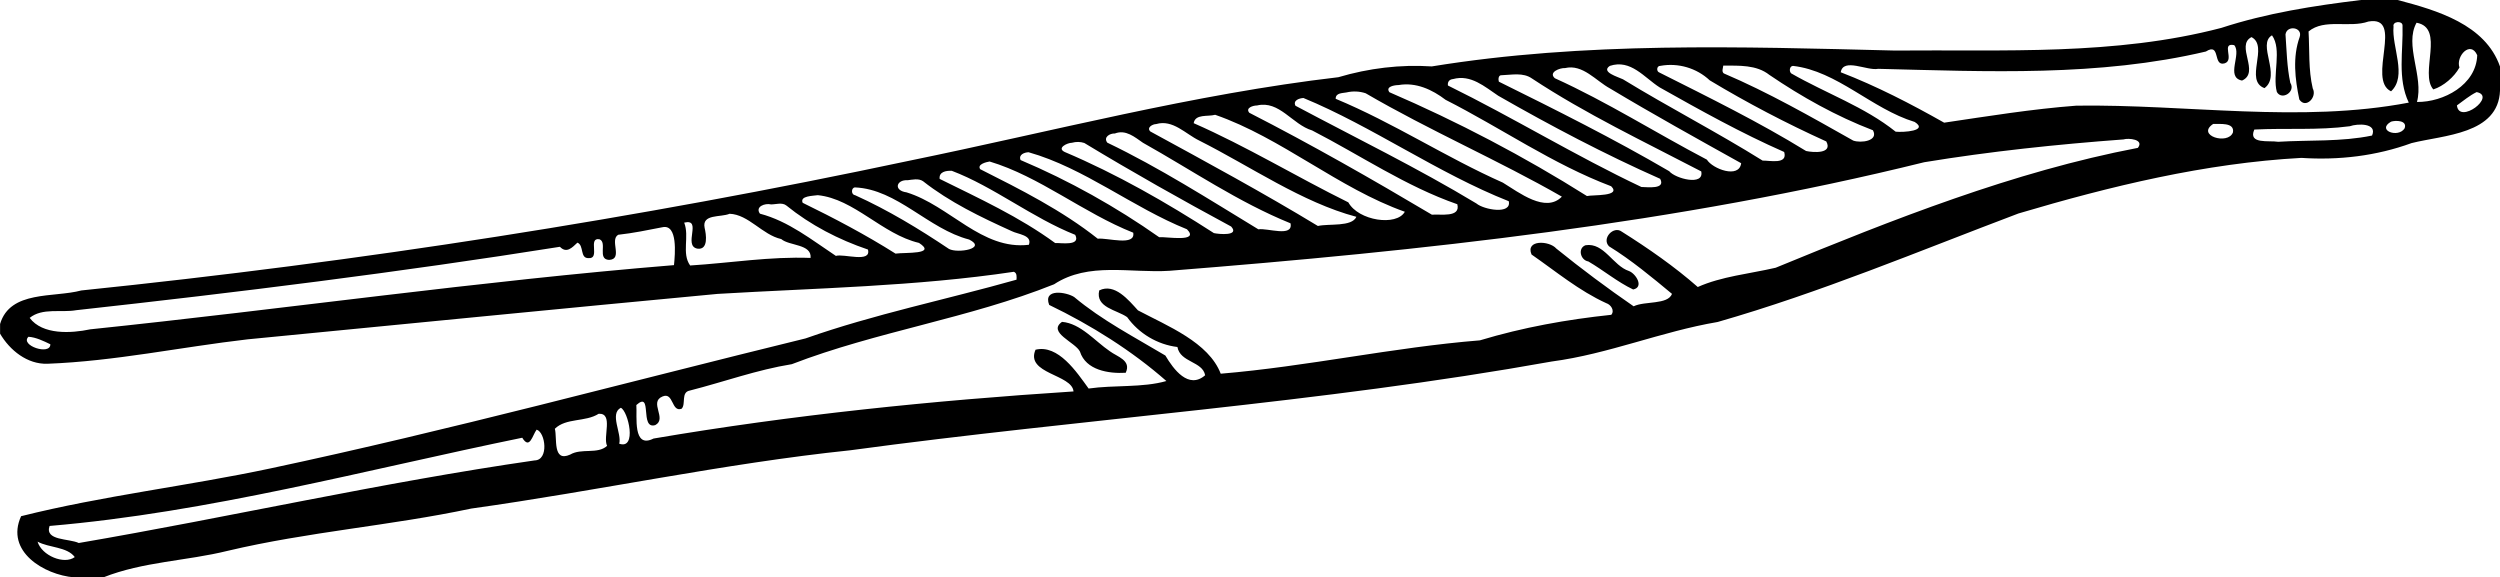 <?xml version="1.0" encoding="UTF-8" standalone="no"?>
<svg id="svg4237" xmlns:rdf="http://www.w3.org/1999/02/22-rdf-syntax-ns#" xmlns="http://www.w3.org/2000/svg" height="92.377pt" width="400pt" version="1.1" xmlns:cc="http://creativecommons.org/ns#" xmlns:dc="http://purl.org/dc/elements/1.1/" viewBox="0 0 400 92.377">
<path id="path4243" d="m169.92 51.498c2.975 0.239 5.268 3.082 7.656 4.7 1.16 0.879 3.492 1.438 2.535 3.447-2.735 0.158-6.374-0.404-7.324-3.399-0.715-1.477-5.253-3.067-2.867-4.747zm83.773-12.263c2.963-0.457 4.359 3.276 6.948 4.131 1.106 0.422 2.448 2.583 0.664 2.951-2.538-1.211-4.738-3.067-7.166-4.484-1.288-0.203-1.737-2.147-0.445-2.598zm124.06-39.235h5.87c6.27 1.65 14.03 3.895 16.38 10.655v3.83c-0.263 7.013-9.028 7.118-14.152 8.41-5.65 2.06-11.62 2.762-17.629 2.368-15.399 0.84-30.52 4.52-45.265 8.891-15.955 6.024-31.719 12.661-48.132 17.363-8.989 1.522-17.492 5.127-26.544 6.323-37.22 6.688-74.867 9.136-112.25 14.206-20.236 2.108-40.392 6.499-60.637 9.324-12.915 2.744-26.093 3.713-38.978 6.765-6.58 1.623-13.525 1.725-19.877 4.242h-4.694c-4.772-0.406-11.05-4.14-8.47-9.787 13.109-3.286 26.649-4.825 39.89-7.644 28.741-6.12 57.104-13.821 85.624-20.801 11.019-3.883 22.526-6.218 33.752-9.396 0.021-0.442 0.096-1.082-0.436-1.262-15.65 2.341-31.629 2.601-47.393 3.537-25.051 2.346-50.16 4.845-75.198 7.27-10.684 1.235-21.258 3.501-32.03 3.907-3.213 0.105-6.017-2.155-7.572-4.813v-1.548c1.605-5.432 8.604-4.18 12.996-5.367 44.523-4.586 88.794-11.485 132.55-20.771 22.741-4.661 45.405-10.64 68.577-13.348 4.867-1.441 9.889-2.057 14.951-1.728 24.46-3.979 49.36-3.148 74.05-2.538 17.44-0.161 35.25 0.837 52.27-3.623 7.25-2.368 14.79-3.549 22.35-4.463m1.199 3.441c-3.076 1.085-7.019-0.532-9.587 1.59 0.17 2.921-0.039 6.144 0.67 9.112 0.744 1.411-1.136 3.321-2.147 1.77-0.682-3.232-1.106-6.783 0.06-10.006 0.514-1.563-2.063-1.937-2.272-0.398 0.185 2.565 0.227 5.199 0.768 7.737 0.918 1.447-1.375 2.87-2.152 1.465-0.741-2.717 0.861-6.774-0.777-9.061-2.445 1.417 1.549 6.425-1.202 8.451-3.283-1.214 0.732-6.702-2.075-8.164-2.625 1.315 1.429 5.653-1.519 6.951-2.688-0.52-0.006-4.269-1.253-5.668-2.179-0.454 0.105 2.374-1.513 2.909-1.967 0.589-0.592-3.417-3.019-1.886-17.145 4.048-34.972 3.199-52.433 2.768-1.767 0.356-5.59-1.815-5.988 0.55 5.731 2.215 11.205 5.046 16.547 8.066 7.07-1.049 14.036-2.182 21.166-2.724 17.68-0.245 35.773 2.834 53.175-0.484-1.851-3.857-0.873-8.281-1.002-12.38-0.051-0.765-1.644-0.631-1.438 0.215-0.317 3.211 2.239 7.928-0.398 10.356-3.928-1.857 2.215-12.176-3.611-11.169m7.692 0.194c-2 3.582 1.181 8.571 0.066 12.679 4.236 0.045 9.483-2.717 9.641-7.483-1.076-2.43-3.456 0.176-2.843 1.964-0.828 1.516-2.562 3.007-4.185 3.51-2.248-2.574 1.922-9.845-2.679-10.67m-129.07 6.903c-1.513 0.984 1.303 1.761 2.096 2.147 7.348 4.493 15.064 8.466 22.344 13.01 1.124-0.03 4.063 0.673 3.45-1.378-6.852-3.013-13.405-6.667-19.922-10.335-2.457-1.56-4.619-4.553-7.967-3.444m8.084-0.003c-0.61-0.03-0.691 0.909-0.143 1.076 7.913 3.982 15.892 7.895 23.45 12.547 1.151 0.257 4.311 0.475 3.235-1.528-6.392-2.897-12.637-6.161-18.646-9.776-2.111-1.976-5.049-2.834-7.895-2.32m10.057-0.036c-0.03 0.392-0.296 0.948 0.084 1.244 7.142 3.043 13.943 6.936 20.706 10.747 1.196 0.445 4.117 0.087 3.157-1.647-5.854-2.242-11.387-5.336-16.565-8.858-2.075-1.647-4.888-1.477-7.381-1.486m11.151 0.045c-0.556 0.036-0.64 0.873-0.284 1.196 5.522 3.175 11.743 5.345 16.714 9.33 1.211 0.132 5.3-0.117 3.046-1.558-6.87-2.09-12.398-8.158-19.477-8.969m-36.469 0.35c-0.825-0.051-2.705 0.667-1.632 1.623 8.365 3.788 16.185 8.762 24.329 13.028 0.906 1.474 5.163 3.097 5.486 0.571-6.96-3.88-14.102-7.83-20.99-11.964-2.251-1.217-4.356-3.934-7.193-3.259m-10.15 1.142c-0.529-0.039-0.55 0.676-0.439 1.031 9.193 4.544 18.401 9.154 27.259 14.326 0.963 1.187 5.638 2.416 5.124 0.033-9.088-4.741-18.478-9.187-27.07-14.858-1.432-1.016-3.262-0.58-4.873-0.532m-7.776 0.616c-0.586 0.051-0.9 0.457-0.807 1.031 10.448 5.136 20.454 11.274 30.954 16.236 0.909 0 3.934 0.442 3.002-1.309-8.837-3.913-17.489-8.469-25.91-13.291-2.161-1.441-4.386-3.45-7.238-2.667m-8.694 0.957c-0.643 0.006-2.158 0.227-1.48 1.145 10.909 4.7 21.567 10.287 31.608 16.613 0.93-0.224 5.561 0.105 3.874-1.567-9.345-3.531-17.614-9.324-26.493-13.83-2.138-1.635-4.744-2.843-7.51-2.362m-8.344 1.181c-0.688 0.129-1.743 0.063-1.731 1.019 9.232 3.833 17.62 9.36 26.744 13.411 2.586 1.575 6.843 4.924 9.447 2.245-10.084-5.788-21.199-10.589-31.393-16.541-0.996-0.329-2.018-0.374-3.067-0.135m180.82-0.054c-1.142 0.556-2.129 1.402-3.151 2.129 0.332 3.13 6.407-1.48 3.151-2.129m-187.71 0.945c-0.661 0.033-1.71 0.38-1.276 1.238 9.665 5.157 19.575 9.979 28.948 15.635 1.187 1.01 5.674 1.818 5.181-0.356-11.31-4.466-21.91-12.009-32.85-16.517m-7.435 1.196c-0.616 0-1.895 0.383-1.229 1.166 9.898 5.067 19.65 10.628 29.22 16.311 1.309-0.138 4.625 0.529 4.063-1.674-8.236-2.864-15.507-7.833-23.229-11.809-3.169-0.945-5.247-4.852-8.825-3.994m-6.691 1.489c-1.163 0.329-3.184-0.176-3.438 1.342 8.49 3.725 16.436 8.568 24.744 12.67 1.623 2.948 7.719 3.86 9.04 1.504-10.55-3.729-19.76-11.842-30.35-15.516m188.14 1.103c-2.374 1.387 1.163 2.673 2.173 1.07 0.49-1.3-1.453-1.309-2.173-1.07m-197.58 0.383c-0.58 0.012-1.567 0.559-0.933 1.181 8.96 4.885 18.105 9.839 26.813 15.124 1.764-0.407 5.417 0.182 6.161-1.465-8.703-2.311-16.9-8.048-25.148-12.203-2.185-1.055-4.23-3.42-6.894-2.637m169.13-0.024c-2.795 1.851 2.389 3.432 3.16 1.354 0.296-1.671-2.221-1.294-3.16-1.354m21.871 0.368c-5.076 0.682-10.2 0.272-15.291 0.532-1.055 2.395 2.344 1.713 3.809 1.958 4.995-0.305 10.093 0.027 15.028-0.999 0.903-2.066-2.425-1.91-3.546-1.492m-197.6 1.163c-0.807-0.039-1.883 0.589-1.214 1.468 8.365 4.009 16.26 9.064 24.17 13.865 1.432-0.245 5.617 1.33 5.145-0.96-8.32-3.372-15.788-8.505-23.605-12.885-1.33-0.912-2.753-2.161-4.496-1.489m161.37 0.951c-10.673 0.795-21.294 1.907-31.874 3.647-39.608 9.806-80.401 14.182-120.74 17.369-6.242 0.41-12.969-1.468-18.487 2.161-13.647 5.468-28.326 7.531-41.964 12.783-5.555 0.894-10.876 2.834-16.311 4.218-1.474 0.266-0.586 2.176-1.321 2.912-1.653 0.61-1.256-2.741-3.064-1.958-2.203 0.915 0.798 3.561-1.154 4.577-2.553 0.756-0.365-5.59-3.022-3.214 0.141 1.797-0.619 7.067 2.75 5.363 22.359-3.809 44.601-6.072 67.196-7.537-0.218-2.75-7.749-2.807-6.078-6.676 3.632-0.879 6.577 3.563 8.493 6.212 4.081-0.586 8.628-0.108 12.445-1.202-5.492-4.825-12.039-8.945-18.753-12.176-1.031-2.705 2.768-2.057 3.997-1.265 4.434 3.719 9.659 6.416 14.592 9.363 1.298 2.191 3.701 5.465 6.365 3.157-0.407-2.245-3.991-2.036-4.436-4.523-3.187-0.38-6.173-2.158-8.042-4.777-1.629-1.163-5.118-1.519-4.469-4.275 2.463-1.22 4.702 1.558 6.197 3.19 4.715 2.496 11.327 5.118 13.241 10.135 13.874-1.16 27.59-4.221 41.468-5.336 6.945-2.09 13.889-3.33 21.022-4.087 0.583-0.673-0.072-1.635-0.795-1.859-4.359-1.985-8.072-5.091-11.961-7.788-1.025-2.41 2.852-2.239 3.964-0.951 4 3.235 8.179 6.353 12.371 9.238 1.77-0.882 5.456-0.209 6.138-1.988-3.157-2.622-6.52-5.42-10.087-7.617-1.214-1.262 0.747-3.327 2.048-2.341 4.251 2.676 8.442 5.59 12.161 8.858 3.815-1.701 8.206-2.099 12.46-3.082 18.768-7.716 38.075-15.384 57.955-19.181 1.082-1.381-1.534-1.599-2.299-1.351m-168.25 0.535c-0.753 0.009-2.472 0.84-1.166 1.471 8.338 3.534 16.278 8.081 23.88 12.984 0.825 0.182 4.155 0.487 2.762-1.052-7.919-4.272-15.794-8.703-23.495-13.369-0.646-0.209-1.306-0.218-1.982-0.033m-6.933 1.516c-0.682 0.015-1.65 0.395-1.282 1.25 7.794 3.295 15.297 7.507 22.167 12.338 1.145-0.099 6.562 0.888 4.457-1.262-8.694-3.489-16.422-9.806-25.342-12.326m-6.239 1.48c-0.583 0.099-2.012 0.451-1.51 1.226 6.496 3.274 13.091 6.592 18.813 11.127 1.563-0.179 6.072 1.256 5.677-0.963-7.931-3.136-15.022-9.013-22.981-11.39m-6.051 1.489c-0.963-0.042-2.072 0.173-1.943 1.294 6.311 3.124 12.78 6.087 18.481 10.263 0.93-0.045 4.146 0.532 3.211-1.312-6.894-2.738-13.043-7.704-19.749-10.245m-7.082 1.507c-1.785-0.108-2.293 1.647-0.152 1.943 6.903 2.117 12.042 9.294 19.57 8.386 0.583-1.573-1.785-1.674-2.771-2.194-4.927-2.233-9.898-4.622-14.17-7.982-0.72-0.49-1.704-0.236-2.475-0.152m-8.401 1.148c-0.637 0.036-0.652 1.169 0 1.241 5.277 2.38 10.242 5.393 15.037 8.607 1.402 0.741 6.114-0.063 3.229-1.504-6.568-1.704-11.498-8.051-18.266-8.344m-5.955 1.241c-0.762 0.123-2.915 0.093-2.421 1.22 5.067 2.472 10.087 5.121 14.858 8.132 1.573-0.224 6.676 0.176 3.755-1.713-5.883-1.39-10.368-7.049-16.191-7.638m-7.483 1.477c-0.978-0.236-2.586 0.365-1.776 1.483 4.574 1.196 8.329 4.227 12.152 6.756 1.229-0.395 5.716 1.19 5.13-1.016-4.694-1.59-9.181-3.91-13.04-7.037-0.688-0.559-1.716-0.173-2.466-0.185m-6.631 1.498c-1.408 0.604-4.466-0.015-3.994 2.254 0.242 1.008 0.652 3.572-1.157 3.327-2.353-0.448 0.852-4.879-2.114-4.164 0.876 2.218-0.445 4.909 0.954 6.858 6.466-0.407 12.771-1.459 19.268-1.211 0.224-2.239-3.417-1.91-4.691-3.016-3.028-0.673-5.217-3.934-8.266-4.048m-10.74 2.153c-2.353 0.46-4.702 0.948-7.085 1.208-1.423 0.84 0.843 3.928-1.468 4.021-1.928-0.111-0.218-2.804-1.534-3.306-1.91-0.32 0.188 3.175-1.737 3.019-1.42 0.057-0.691-2.051-1.782-2.475-0.843 0.789-1.731 1.779-2.801 0.664-25.695 4.081-51.468 7.285-77.387 10.144-2.407 0.43-5.411-0.425-7.453 1.232 2.051 2.738 6.607 2.481 9.692 1.83 31.223-3.25 62.269-7.731 93.399-10.272 0.179-1.776 0.619-6.601-1.845-6.063m-101.44 17.526c-1.426 1.391 3.54 3.038 3.504 1.199-1.085-0.52-2.305-1.118-3.504-1.199m94.78 11.361c-1.842 0.945 0.182 4.123-0.257 5.746 2.876 1.002 1.444-5.202 0.257-5.746m-3.543 0.957c-2.12 1.357-5.214 0.628-7.013 2.401 0.401 1.486-0.404 5.405 2.442 4.135 1.812-1.085 4.401-0.006 5.916-1.402-0.703-1.408 1.052-5.265-1.345-5.133m-9.931 2.541c-0.675 0.899-1.1 3.264-2.299 1.294-24.986 5.124-50.044 11.94-75.629 14.114-0.816 2.383 3.103 1.985 4.673 2.729 24.263-4.155 48.469-9.689 72.93-13.214 2.32-0.033 1.743-4.511 0.326-4.924m-79.851 17.92c0.661 2.236 4.263 3.728 5.955 2.469-1.241-1.671-4.125-1.468-5.955-2.469z"/>
</svg>
